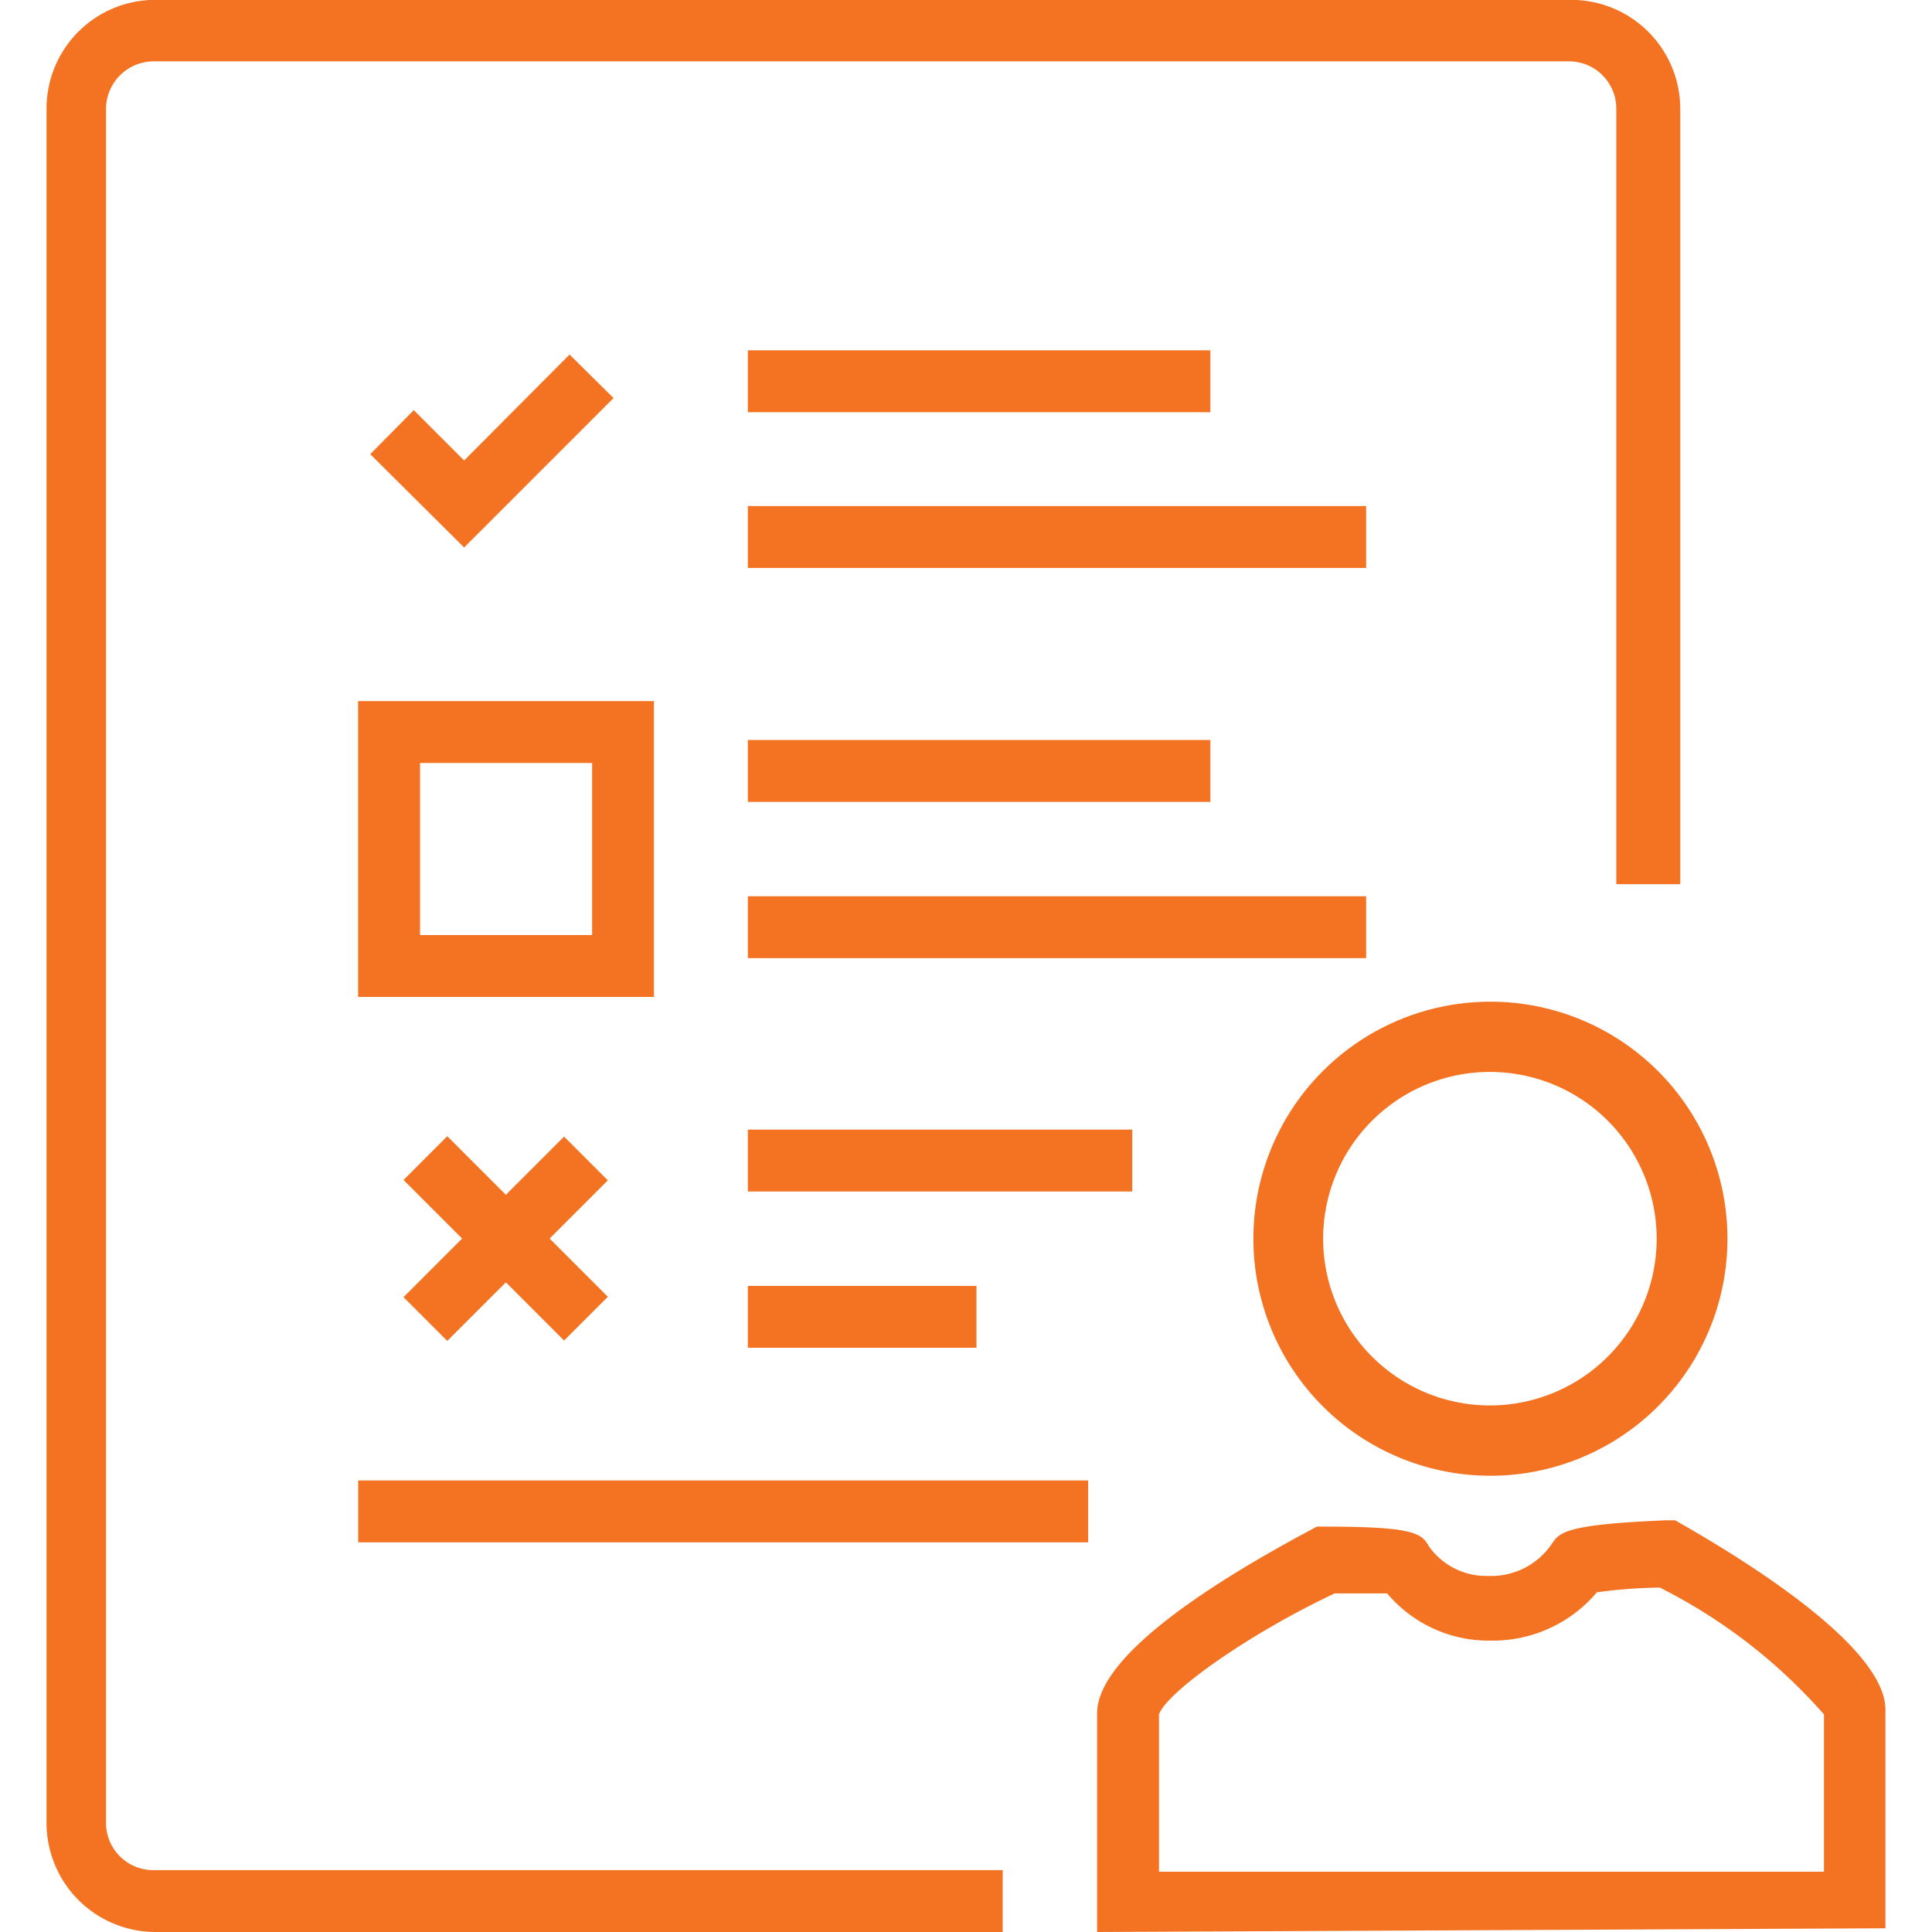 <?xml version="1.0" encoding="UTF-8"?>
<svg xmlns="http://www.w3.org/2000/svg" xmlns:xlink="http://www.w3.org/1999/xlink" width="64" height="64" viewBox="0 0 64 64">
  <defs>
    <clipPath id="clip-_50-250_Icon_Assesments">
      <rect width="64" height="64"></rect>
    </clipPath>
  </defs>
  <g id="_50-250_Icon_Assesments" data-name="50-250_Icon_Assesments" clip-path="url(#clip-_50-250_Icon_Assesments)">
    <g id="Career__Job_Assessments" data-name="Career__Job Assessments" transform="translate(32 32)">
      <g id="Career__Job_Assessments-2" data-name="Career__Job Assessments" transform="translate(-30.454 -32)">
        <path id="Path_25850" data-name="Path 25850" d="M50.14,80.56H22.066a3.613,3.613,0,0,1-3.6-3.613V20.156a3.6,3.6,0,0,1,3.6-3.6H68.972a3.613,3.613,0,0,1,3.613,3.6V45.85H70.466V20.156A1.564,1.564,0,0,0,68.9,18.593H22a1.581,1.581,0,0,0-1.564,1.564V76.947A1.564,1.564,0,0,0,22,78.51H50.14Z" transform="translate(-18.47 -16.56)" fill="#f37322"></path>
        <path id="Path_25851" data-name="Path 25851" d="M38.5,59.187V51.943c0-1.911,3.839-4.343,7.053-6.063l.226-.122h.243c2.936,0,3.231.208,3.474.66a2.328,2.328,0,0,0,1.98.973h0a2.415,2.415,0,0,0,2.085-1.06c.261-.382.434-.643,3.787-.782h.3l.243.139c2.519,1.442,6.723,4.152,6.723,6.132v7.244Zm2.05-7.21V57.19H62.578V51.978a17.963,17.963,0,0,0-5.438-4.2,16.57,16.57,0,0,0-2.085.156,4.5,4.5,0,0,1-3.474,1.6h0a4.4,4.4,0,0,1-3.474-1.564H46.37C43.434,49.355,40.793,51.266,40.55,51.978ZM47.829,47.548ZM55.264,47.548Z" transform="translate(-3.703 4.813)" fill="#f37322"></path>
        <rect id="Rectangle_2349" data-name="Rectangle 2349" width="15.322" height="2.05" transform="translate(23.227 11.605)" fill="#f37322"></rect>
        <rect id="Rectangle_2350" data-name="Rectangle 2350" width="20.482" height="2.05" transform="translate(23.227 16.764)" fill="#f37322"></rect>
        <path id="Path_25852" data-name="Path 25852" d="M34.208,39.728h-9.8v-9.8h9.8Zm-7.748-2.05h5.7v-5.7h-5.7Z" transform="translate(-14.091 -6.703)" fill="#f37322"></path>
        <rect id="Rectangle_2351" data-name="Rectangle 2351" width="15.322" height="2.05" transform="translate(23.227 24.513)" fill="#f37322"></rect>
        <rect id="Rectangle_2352" data-name="Rectangle 2352" width="20.482" height="2.05" transform="translate(23.227 29.69)" fill="#f37322"></rect>
        <rect id="Rectangle_2353" data-name="Rectangle 2353" width="12.734" height="2.05" transform="translate(23.227 37.42)" fill="#f37322"></rect>
        <rect id="Rectangle_2354" data-name="Rectangle 2354" width="7.574" height="2.05" transform="translate(23.227 42.597)" fill="#f37322"></rect>
        <rect id="Rectangle_2355" data-name="Rectangle 2355" width="24.182" height="2.05" transform="translate(10.319 49.042)" fill="#f37322"></rect>
        <path id="Path_25853" data-name="Path 25853" d="M27.75,29.713l-3.11-3.092,1.442-1.459,1.668,1.668,3.492-3.509L32.7,24.762Z" transform="translate(-13.921 -11.576)" fill="#f37322"></path>
        <rect id="Rectangle_2356" data-name="Rectangle 2356" width="7.522" height="2.05" transform="translate(11.821 42.97) rotate(-45)" fill="#f37322"></rect>
        <rect id="Rectangle_2357" data-name="Rectangle 2357" width="2.05" height="7.522" transform="translate(11.821 39.088) rotate(-45)" fill="#f37322"></rect>
        <path id="Path_25854" data-name="Path 25854" d="M49.332,51.365a7.852,7.852,0,1,1,7.852-7.852,7.852,7.852,0,0,1-7.852,7.852Zm0-13.377a5.524,5.524,0,1,0,5.507,5.524,5.524,5.524,0,0,0-5.507-5.524Z" transform="translate(-1.506 -2.479)" fill="#f37322"></path>
      </g>
    </g>
  </g>
</svg>
